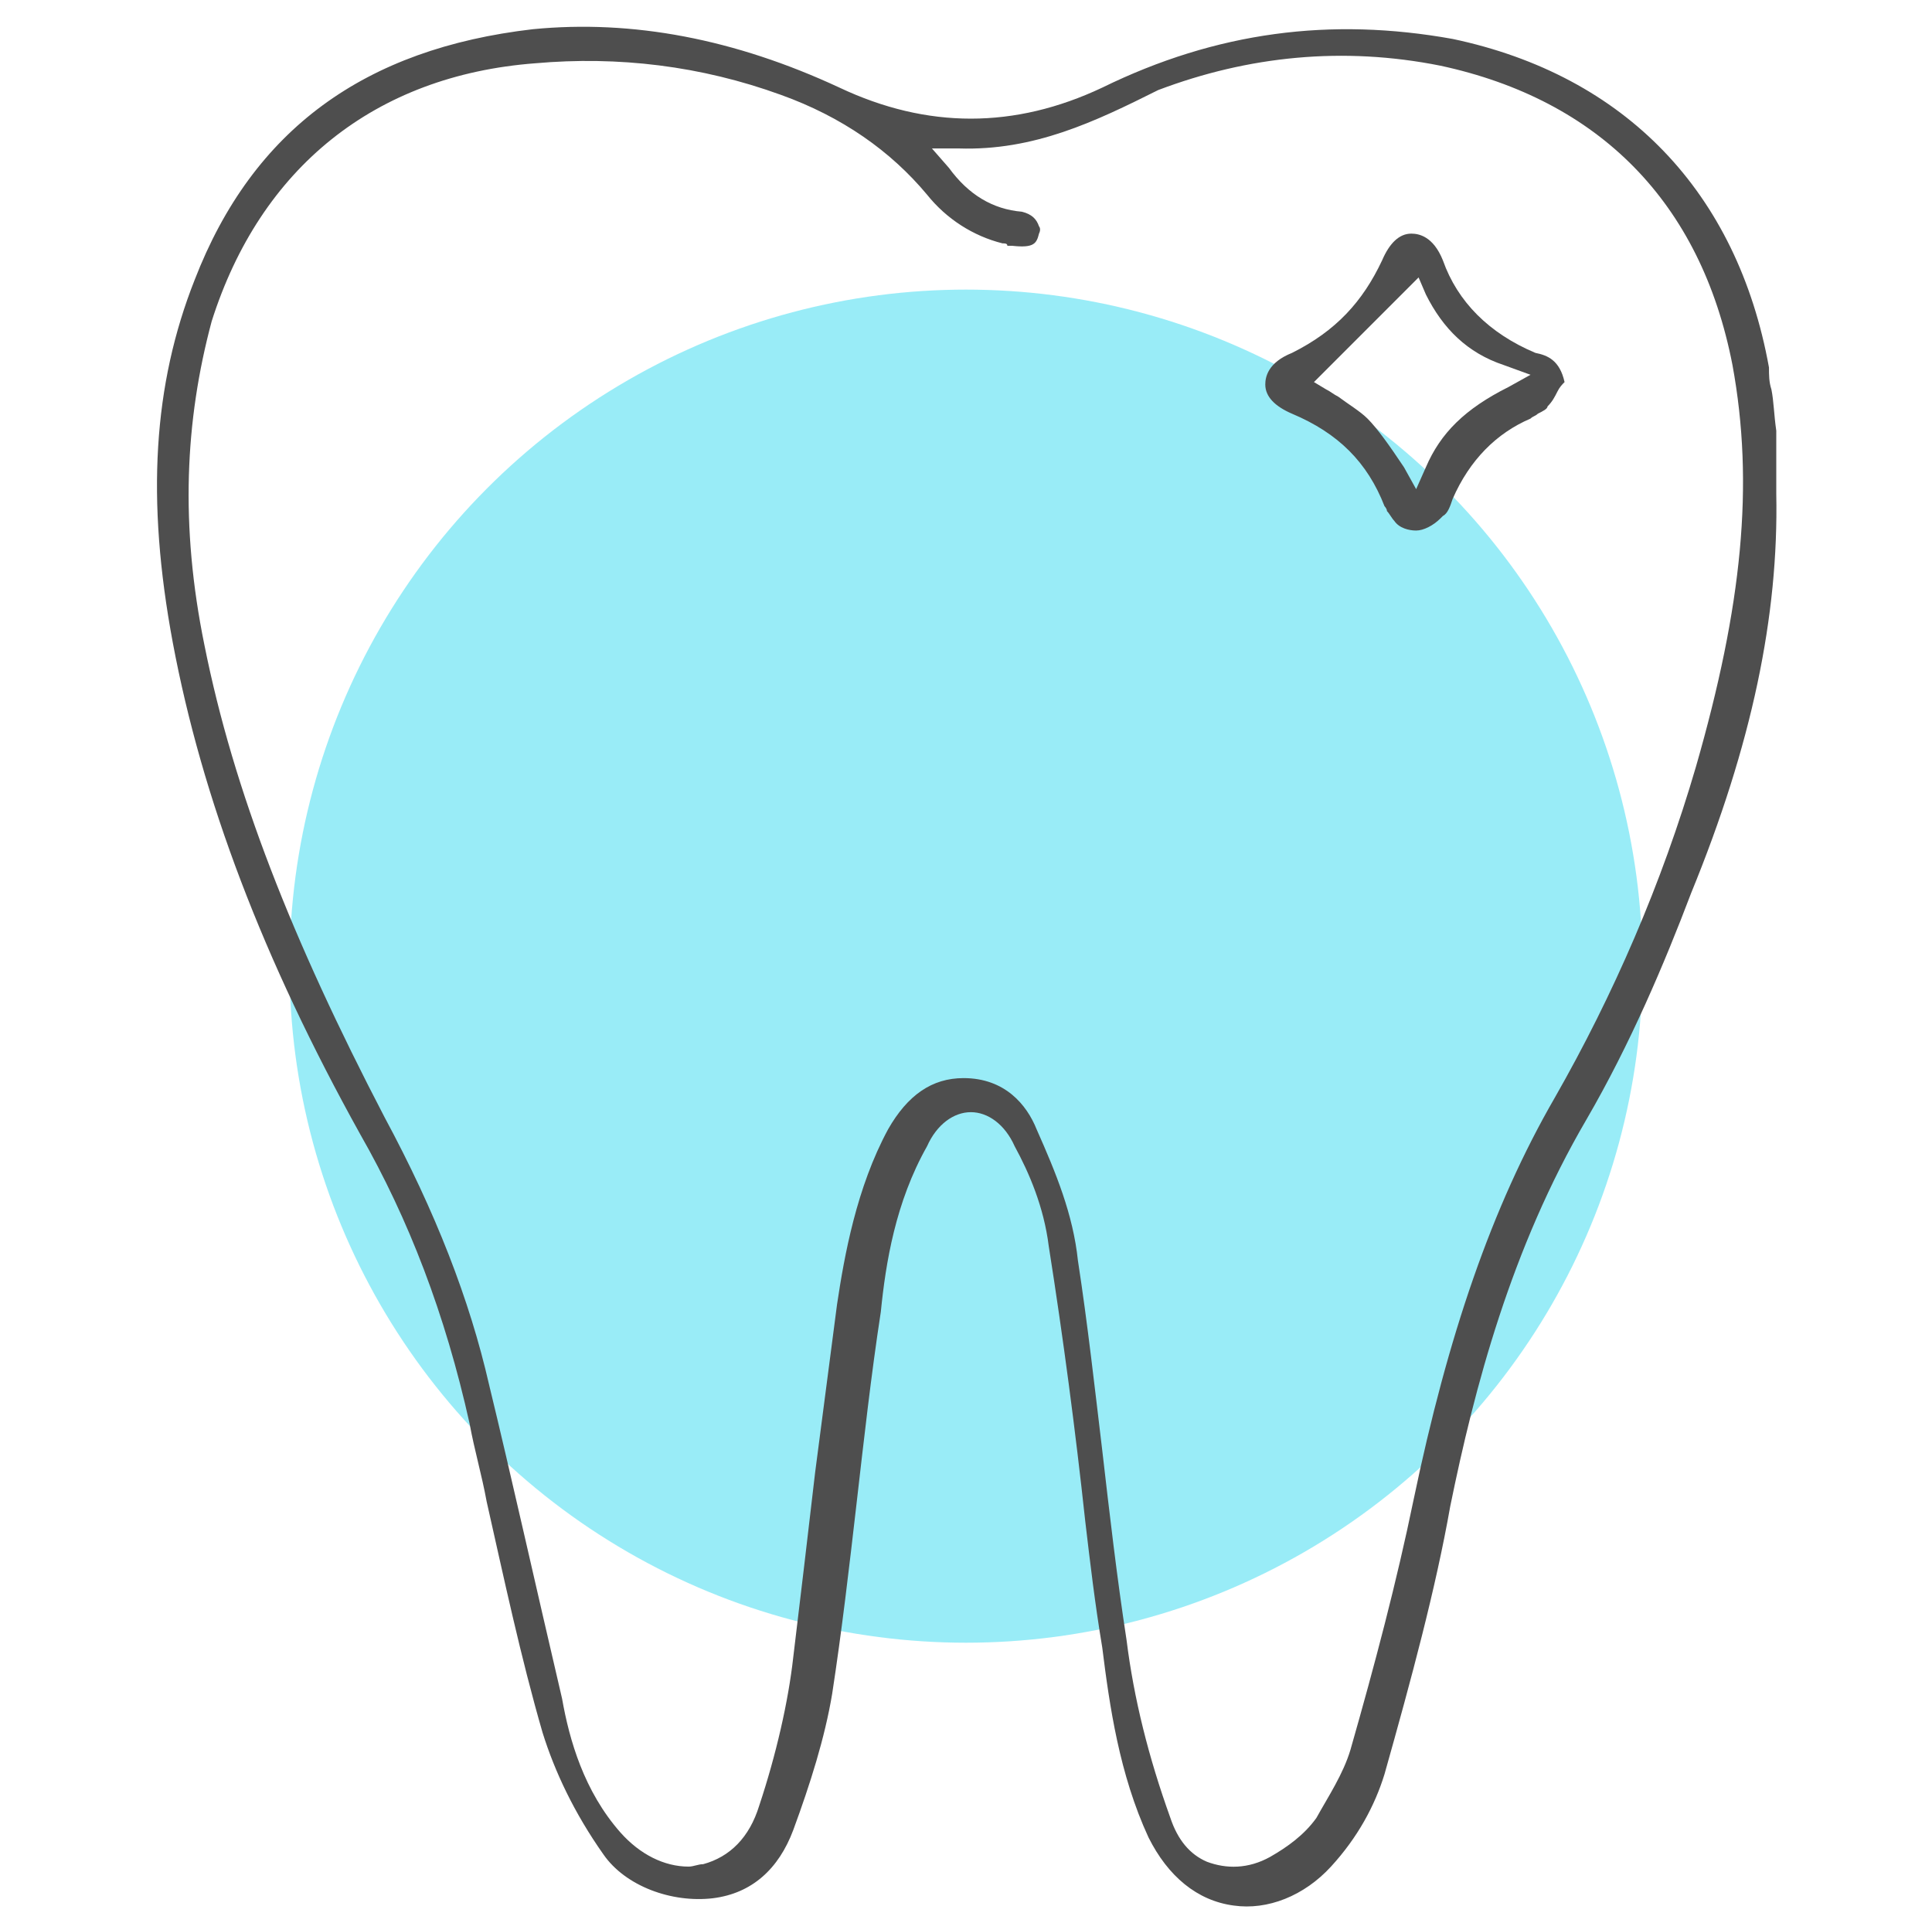 <?xml version="1.0" encoding="utf-8"?>
<!-- Generator: Adobe Illustrator 22.0.0, SVG Export Plug-In . SVG Version: 6.00 Build 0)  -->
<svg version="1.1" id="Layer_1" xmlns="http://www.w3.org/2000/svg" xmlns:xlink="http://www.w3.org/1999/xlink" x="0px" y="0px"
	 viewBox="0 0 79.4 79.3" style="enable-background:new 0 0 79.4 79.3;" xml:space="preserve">
<style type="text/css">
	.st0{opacity:0.5;fill:#34DAF0;enable-background:new    ;}
	.st1{fill:#4E4E4E;}
</style>
<circle class="st0" cx="39.7" cy="39.7" r="27.8"/>
<g>
	<path class="st1" d="M72.8,16c-0.1-0.3-0.1-0.6-0.1-0.9c-1.3-7.2-5.9-12-13-13.5c-5-0.9-9.7-0.3-14.4,2c-3.6,1.7-7.2,1.7-10.8,0
		c-4.3-2-8.5-2.8-12.6-2.4C15,2,10.4,5.3,8,11.5c-1.7,4.3-2,9-0.9,14.9c1.2,6.4,3.7,13,7.7,20.2c2,3.5,3.5,7.4,4.5,11.9
		c0.2,1.1,0.5,2.1,0.7,3.2c0.7,3.1,1.4,6.4,2.3,9.5c0.5,1.6,1.3,3.3,2.5,5c0.9,1.3,2.8,2,4.5,1.8c1.6-0.2,2.7-1.2,3.3-2.8
		c0.7-1.9,1.3-3.8,1.6-5.6c0.4-2.6,0.7-5.2,1-7.8c0.3-2.6,0.6-5.3,1-7.9c0.2-2,0.6-4.5,1.9-6.8c0.4-0.9,1.1-1.4,1.8-1.4
		c0.7,0,1.4,0.5,1.8,1.4c0.6,1.1,1.2,2.5,1.4,4.1c0.6,3.8,1.1,7.6,1.5,11.3c0.2,1.7,0.4,3.4,0.7,5.2c0.3,2.4,0.7,5.2,1.9,7.8
		c0.8,1.6,2,2.6,3.5,2.8c1.4,0.2,2.9-0.4,4-1.6c1.1-1.2,1.8-2.5,2.2-3.8c1.1-3.9,2.1-7.6,2.7-11c1-4.9,2.5-10.6,5.6-15.9
		c1.8-3.1,3.2-6.4,4.3-9.3c2.5-6.1,3.6-11.4,3.5-16.4v0c0-0.3,0-0.6,0-0.9c0-0.6,0-1.2,0-1.7C72.9,17,72.9,16.5,72.8,16z M69.7,31.5
		c-1.4,4.8-3.4,9.4-5.8,13.6c-2.6,4.5-4.4,9.8-5.8,16.5c-0.7,3.4-1.6,6.8-2.6,10.3c-0.3,1-0.9,1.9-1.4,2.8c-0.5,0.7-1.2,1.2-1.9,1.6
		c-0.9,0.5-1.8,0.5-2.6,0.2c-0.7-0.3-1.2-0.9-1.5-1.8c-0.9-2.5-1.5-4.9-1.8-7.3c-0.4-2.6-0.7-5.2-1-7.8c-0.3-2.5-0.6-5.2-1-7.8
		c-0.2-1.9-0.9-3.6-1.7-5.4c-0.4-1-1.3-2.1-3-2.1c-1.3,0-2.3,0.7-3.1,2.1c-1.3,2.4-1.8,5.2-2.1,7.2c-0.3,2.3-0.6,4.6-0.9,6.9
		c-0.3,2.6-0.6,5.1-0.9,7.6c-0.2,1.8-0.7,4-1.4,6.1c-0.4,1.3-1.2,2.1-2.3,2.4c-0.2,0-0.4,0.1-0.6,0.1c-1,0-2-0.5-2.8-1.4
		c-1.5-1.7-2.1-3.8-2.4-5.5c-1.1-4.7-2.1-9.2-3-12.9c-0.8-3.5-2.2-7.1-4.3-11C12,38.6,9.6,32.5,8.4,26.5c-1-4.9-0.8-9.2,0.3-13.3
		c2-6.3,6.7-10.1,13.3-10.6c3.4-0.3,6.8,0.1,10.1,1.3c2.5,0.9,4.5,2.3,6,4.1c0.8,1,1.9,1.7,3.1,2c0.1,0,0.2,0,0.2,0.1
		c0.1,0,0.2,0,0.2,0c0.9,0.1,1-0.1,1.1-0.5c0.1-0.2,0-0.3,0-0.3C42.6,9,42.4,8.8,42,8.7c-1.2-0.1-2.2-0.7-3-1.8l-0.7-0.8l1.1,0
		c3.1,0.1,5.6-1.1,8.2-2.4c3.7-1.4,7.6-1.8,11.6-1C65.7,4.1,69.9,8.3,71.2,15C72.1,19.9,71.6,24.9,69.7,31.5z"/>
	<path class="st1" d="M63.1,14.5c-1.9-0.8-3.2-2.1-3.8-3.8c-0.4-1-1-1.1-1.3-1.1c-0.5,0-0.9,0.4-1.2,1.1c-0.8,1.7-1.9,2.9-3.7,3.8
		c-1,0.4-1.1,1-1.1,1.3c0,0.5,0.4,0.9,1.1,1.2c1.9,0.8,3.1,2,3.8,3.8c0,0,0.1,0.1,0.1,0.2c0.1,0.1,0.2,0.3,0.3,0.4
		c0.2,0.3,0.6,0.4,0.9,0.4s0.7-0.2,1-0.5l0.1-0.1c0.2-0.1,0.3-0.4,0.4-0.7c0.7-1.6,1.8-2.7,3.2-3.3c0.1-0.1,0.2-0.1,0.3-0.2
		c0.2-0.1,0.4-0.2,0.4-0.3c0.2-0.2,0.3-0.4,0.4-0.6c0.1-0.2,0.2-0.3,0.3-0.4C64.1,14.8,63.6,14.6,63.1,14.5z M62,15.9
		c-1.8,0.9-2.8,1.9-3.4,3.3l-0.4,0.9l-0.5-0.9c-0.6-0.9-1.1-1.6-1.5-2c-0.3-0.3-0.8-0.6-1.2-0.9c-0.2-0.1-0.3-0.2-0.5-0.3l-0.5-0.3
		l4.3-4.3l0.3,0.7c0.7,1.4,1.7,2.4,3.2,2.9l1.1,0.4L62,15.9z"/>
</g>
</svg>
